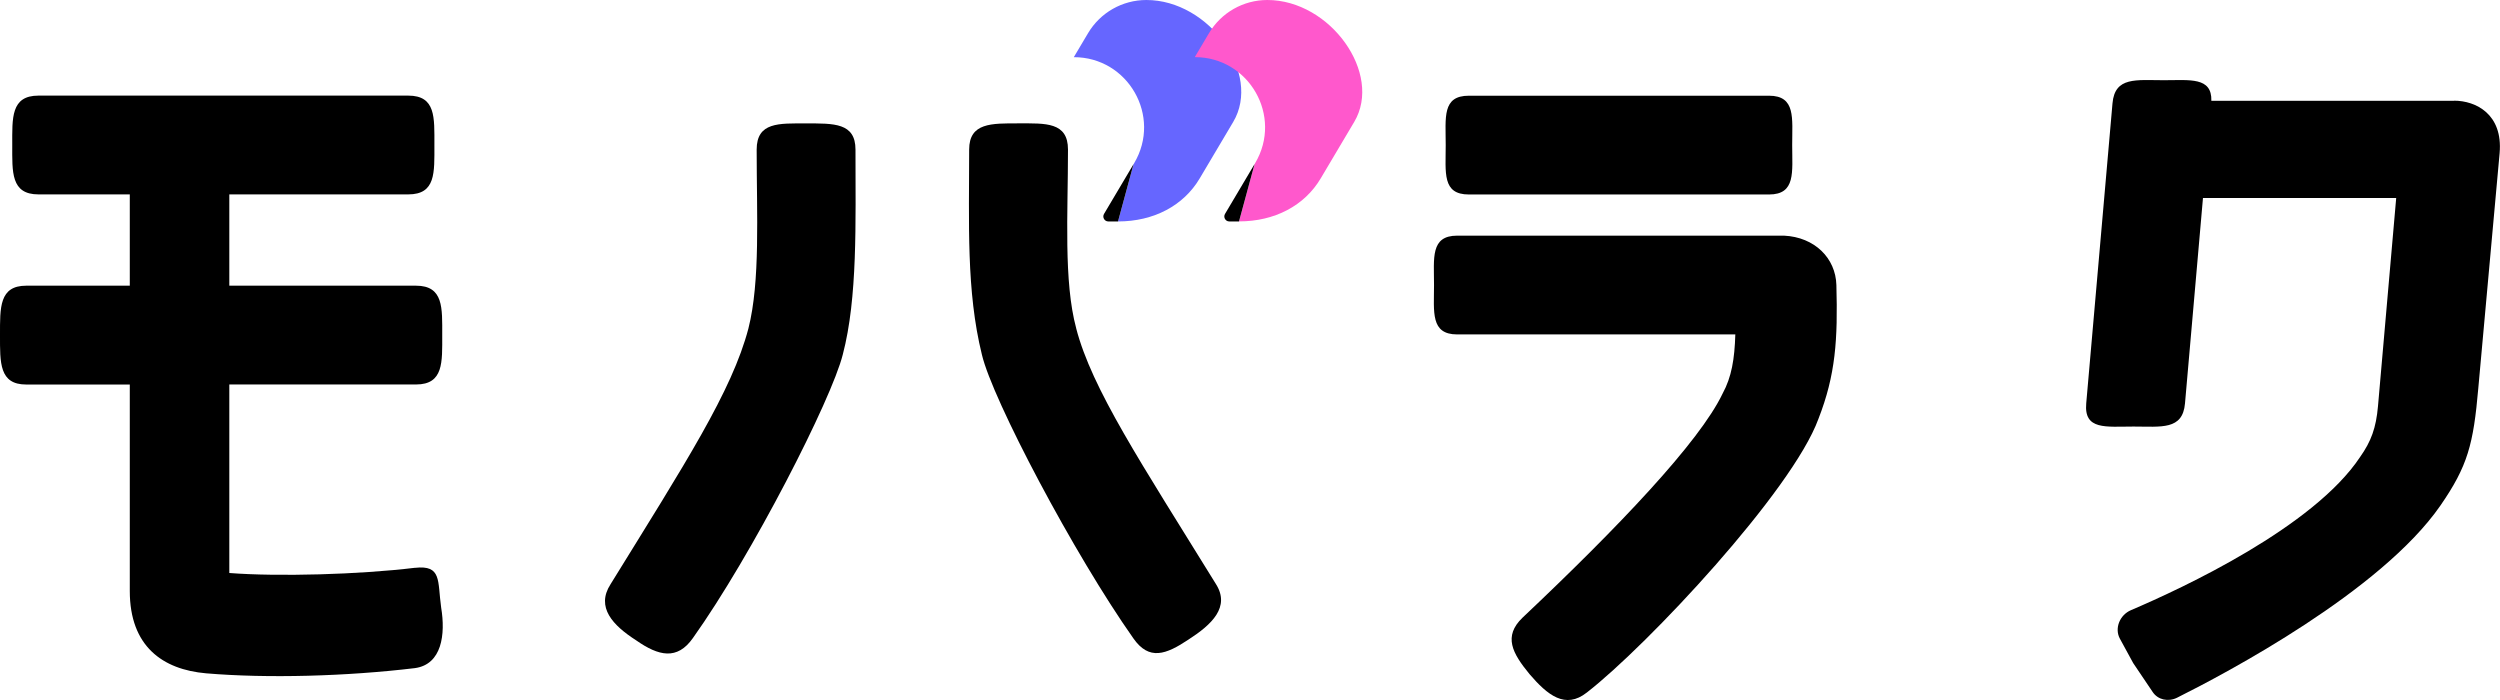 <svg width="200" height="56" viewBox="0 0 200 56" fill="none" xmlns="http://www.w3.org/2000/svg">
<g clip-path="url(#clip0_6001_590)">
<path d="M33.195 45.423C28.765 45.963 22.238 46.142 18.345 45.84V30.758H33.281C35.497 30.758 35.378 28.963 35.378 26.806C35.378 24.65 35.497 22.855 33.281 22.855H18.345V15.552H32.655C34.871 15.552 34.752 13.817 34.752 11.601C34.752 9.385 34.871 7.649 32.655 7.649H3.077C0.861 7.649 0.98 9.444 0.98 11.601C0.98 13.757 0.861 15.552 3.077 15.552H10.383V22.855H2.097C-0.06 22.859 -1.9601e-05 24.594 -1.9601e-05 26.81C-1.9601e-05 29.026 -0.06 30.762 2.097 30.762H10.383V47.282C10.383 51.71 13.017 53.564 16.489 53.866C21.4 54.283 27.744 54.104 33.195 53.449C35.352 53.151 35.65 50.756 35.292 48.6C34.994 46.444 35.352 45.189 33.195 45.427V45.423Z" fill="black"/>
<path d="M64.486 9.873C62.329 9.873 60.533 9.754 60.533 11.969C60.533 17.116 60.831 22.501 59.874 26.274C58.555 31.302 54.833 37.04 48.846 46.734C47.65 48.589 49.036 50.034 50.895 51.229C52.691 52.484 54.174 52.838 55.433 51.043C60.164 44.399 66.524 31.957 67.422 28.367C68.618 23.82 68.439 17.835 68.439 11.969C68.439 9.813 66.703 9.873 64.486 9.873Z" fill="black"/>
<path d="M86.098 26.27C85.081 22.501 85.439 17.113 85.439 11.966C85.439 9.75 83.643 9.869 81.486 9.869C79.329 9.869 77.533 9.809 77.533 11.966C77.533 17.831 77.294 23.276 78.55 28.363C79.388 31.953 85.942 44.37 90.673 51.073C91.928 52.868 93.281 52.365 95.077 51.166C96.932 49.971 98.456 48.559 97.26 46.701C91.273 37.007 87.353 31.115 86.094 26.266L86.098 26.27Z" fill="black"/>
<path d="M142.719 18.852H116.577C114.42 18.852 114.722 20.647 114.722 22.803C114.722 24.959 114.424 26.754 116.577 26.754H138.826C138.766 28.728 138.528 30.166 137.809 31.484C135.954 35.376 129.408 42.232 121.804 49.412C120.247 50.909 120.984 52.25 122.359 53.926C123.797 55.602 125.217 56.771 126.953 55.397C131.803 51.628 143.375 39.264 145.472 33.517C146.851 29.987 147.03 27.175 146.911 22.803C146.851 20.647 145.174 18.971 142.719 18.852Z" fill="black"/>
<path d="M117.512 15.559H141.52C143.677 15.559 143.375 13.764 143.375 11.608C143.375 9.452 143.673 7.657 141.52 7.657H117.512C115.355 7.657 115.657 9.392 115.657 11.608C115.657 13.824 115.359 15.559 117.512 15.559Z" fill="black"/>
<path d="M196.33 8.063H176.909C176.957 6.145 175.191 6.417 173.113 6.417C170.896 6.417 169.186 6.119 168.999 8.271L166.898 32.27C166.708 34.426 168.47 34.124 170.687 34.124C172.904 34.124 174.614 34.422 174.8 32.27L176.238 15.839H191.696L190.239 32.493C190.086 34.229 189.695 35.305 188.805 36.564C185.087 42.165 174.644 47.036 170.479 48.812C169.566 49.203 169.149 50.283 169.592 51.095L170.65 53.036C170.65 53.036 170.657 53.05 170.661 53.054L172.222 55.371C172.636 55.981 173.452 56.171 174.163 55.818C178.116 53.844 190.481 47.3 195.228 40.452C197.422 37.279 197.873 35.543 198.264 31.056C198.264 31.056 199.959 12.368 199.97 12.245C200.242 9.132 198.063 8.055 196.327 8.055L196.33 8.063Z" fill="black"/>
<path d="M87.041 2.659L85.904 4.573C90.256 4.573 92.953 9.307 90.736 13.049L90.68 13.146L89.44 17.716C92.29 17.716 94.682 16.457 95.975 14.275L98.657 9.754C100.952 5.892 96.753 0 91.709 0C89.794 0 88.017 1.009 87.041 2.659Z" fill="#6666FF"/>
<path d="M95.583 4.57C99.935 4.57 102.632 9.303 100.415 13.046L100.36 13.143H100.363L99.123 17.712C101.973 17.712 104.364 16.453 105.657 14.271L108.34 9.75C110.627 5.892 106.432 0 101.384 0C99.469 0 97.692 1.009 96.716 2.659L95.58 4.573L95.583 4.57Z" fill="#FF58CC"/>
<g style="mix-blend-mode:multiply">
<path d="M100.356 13.143L98.001 17.113C97.845 17.377 98.035 17.716 98.344 17.716H99.119L100.36 13.146H100.356V13.143Z" fill="black"/>
</g>
<path d="M90.677 13.143L88.322 17.113C88.166 17.377 88.356 17.716 88.665 17.716H89.44L90.68 13.146L90.677 13.143Z" fill="black"/>
</g>
<defs>
<clipPath id="clip0_6001_590">
<rect width="200" height="56" fill="white"/>
</clipPath>
</defs>
</svg>
